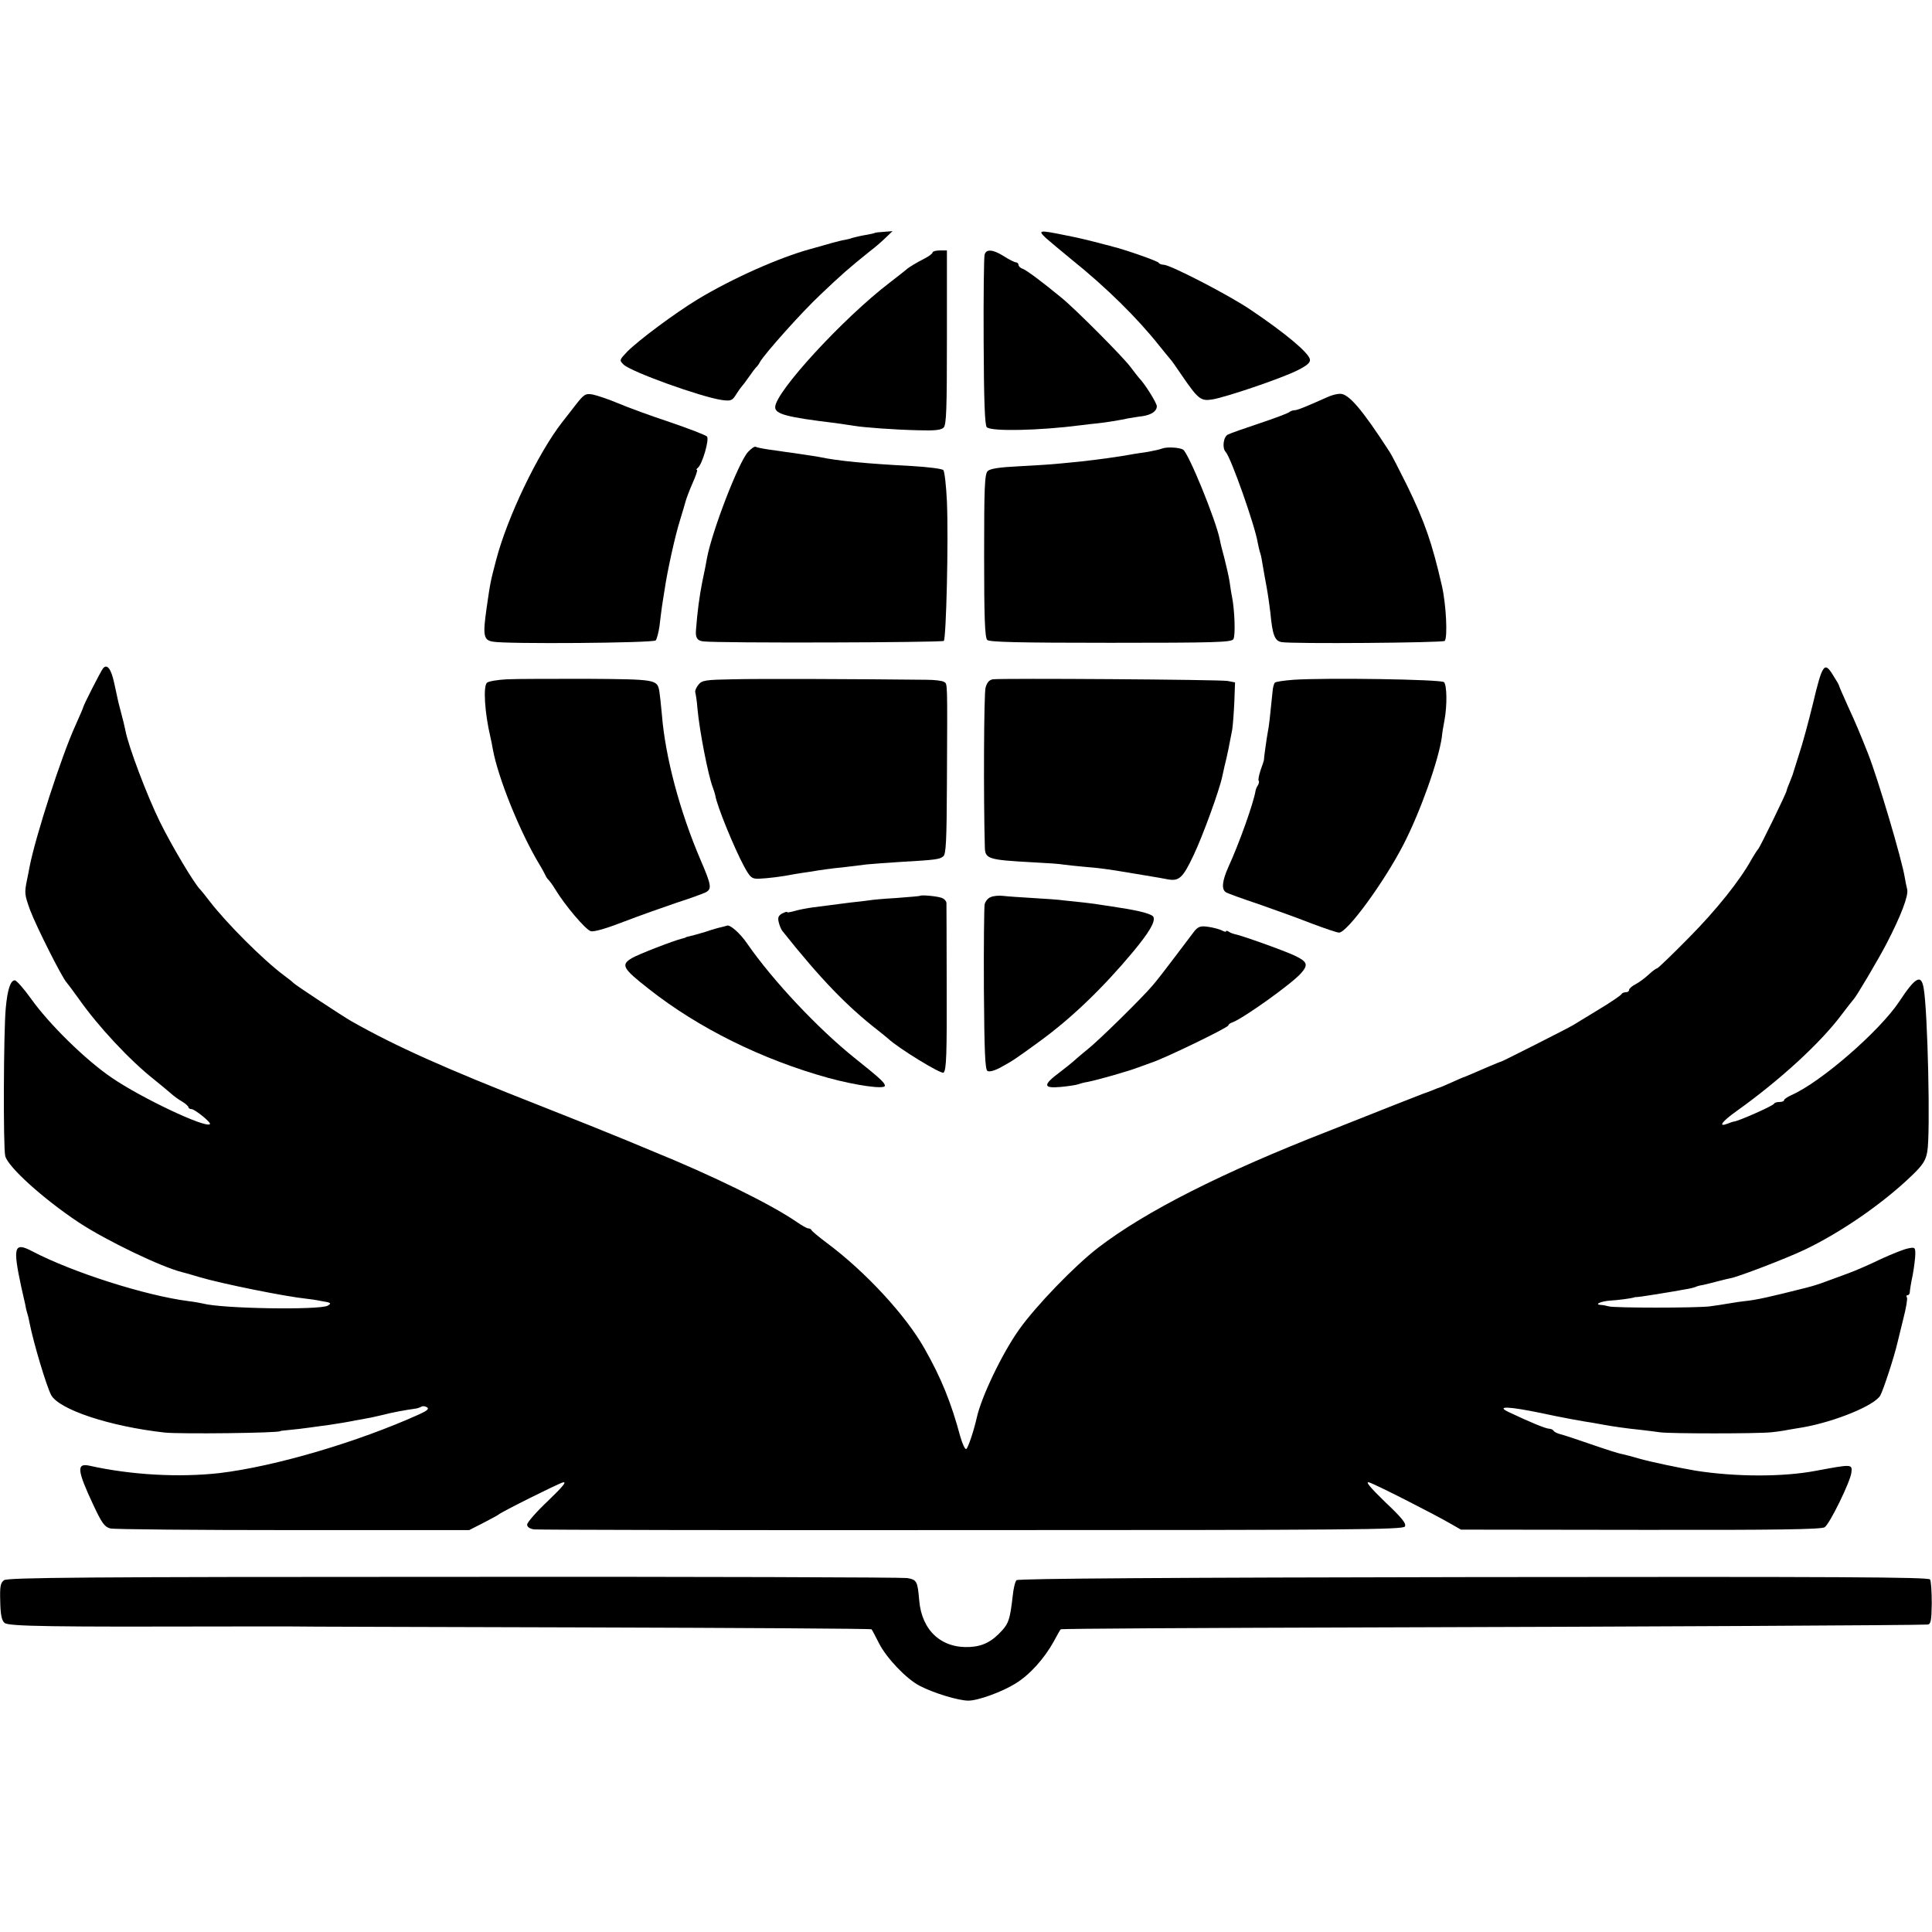 <?xml version="1.0" standalone="no"?>
<!DOCTYPE svg PUBLIC "-//W3C//DTD SVG 20010904//EN"
 "http://www.w3.org/TR/2001/REC-SVG-20010904/DTD/svg10.dtd">
<svg version="1.0" xmlns="http://www.w3.org/2000/svg"
 width="810pt" height="810pt" viewBox="0 0 810 810"
 preserveAspectRatio="xMidYMid meet">
<g transform="translate(0,810) scale(0.1,-0.1)"
fill="#000000" stroke="none">
<path d="M3667 7123 c-2 -1 -18 -5 -37 -8 -19 -3 -44 -9 -55 -12 -11 -4 -27
-8 -35 -9 -8 -1 -31 -7 -50 -12 -19 -6 -61 -17 -92 -26 -132 -36 -329 -124
-473 -211 -97 -59 -247 -171 -295 -219 -34 -36 -34 -36 -15 -55 34 -31 323
-135 411 -148 38 -5 44 -3 60 23 10 16 21 31 24 34 3 3 17 21 30 40 13 19 27
37 30 40 4 3 11 12 16 22 20 35 174 208 254 283 88 84 124 115 205 180 28 21
60 50 73 63 l24 23 -37 -3 c-20 -1 -37 -3 -38 -5z"/>
<path d="M4385 7102 c17 -15 66 -56 110 -92 142 -114 273 -243 365 -359 19
-24 40 -49 45 -55 6 -6 28 -37 50 -70 68 -99 79 -108 126 -101 57 9 290 88
358 122 42 21 55 33 53 46 -5 28 -103 110 -247 207 -89 61 -339 190 -366 190
-9 0 -19 4 -21 8 -2 7 -143 56 -193 68 -5 2 -19 5 -30 8 -76 20 -109 28 -175
41 -104 21 -110 20 -75 -13z"/>
<path d="M3910 7042 c0 -5 -15 -16 -32 -25 -36 -18 -70 -39 -78 -47 -3 -3 -34
-27 -70 -55 -195 -149 -480 -459 -480 -522 0 -29 47 -42 255 -67 28 -4 61 -9
75 -11 38 -7 174 -17 273 -19 66 -2 92 1 103 11 12 12 14 78 14 379 l0 364
-30 0 c-16 0 -30 -4 -30 -8z"/>
<path d="M4128 7032 c-3 -10 -5 -175 -4 -365 1 -250 5 -350 13 -358 19 -19
223 -14 393 8 25 3 56 7 70 8 32 3 99 14 130 21 14 2 40 7 59 9 39 6 61 21 61
42 0 13 -50 94 -75 119 -5 6 -21 26 -35 45 -32 43 -231 243 -290 291 -89 73
-145 114 -162 121 -10 3 -18 11 -18 17 0 5 -5 10 -10 10 -6 0 -28 11 -50 25
-47 30 -76 32 -82 7z"/>
<path d="M2410 6398 c-23 -29 -47 -60 -53 -68 -102 -131 -230 -398 -277 -578
-24 -92 -24 -91 -40 -202 -16 -113 -13 -133 25 -140 51 -11 673 -6 684 5 5 6
12 33 16 60 3 28 8 64 10 80 3 17 7 48 11 70 12 83 45 231 65 294 11 36 22 73
24 81 2 8 14 41 28 73 14 31 23 57 19 57 -4 0 -2 4 3 8 19 13 50 121 39 132
-6 6 -76 33 -155 60 -79 26 -177 62 -217 79 -40 17 -88 33 -107 37 -31 5 -36
2 -75 -48z"/>
<path d="M5565 6435 c-92 -41 -126 -55 -138 -55 -7 0 -17 -4 -22 -8 -6 -5 -62
-26 -125 -47 -63 -21 -123 -42 -132 -47 -19 -9 -25 -57 -9 -73 22 -24 123
-310 134 -380 3 -16 8 -37 11 -45 3 -8 7 -31 10 -50 3 -19 11 -62 17 -95 6
-33 12 -79 15 -103 9 -94 18 -119 47 -124 42 -8 676 -3 684 5 13 14 6 155 -12
232 -41 179 -72 268 -146 420 -33 66 -65 129 -72 139 -117 181 -173 246 -209
245 -13 0 -36 -6 -53 -14z"/>
<path d="M3136 6205 c-39 -42 -150 -329 -172 -445 -2 -14 -11 -59 -20 -101
-12 -61 -20 -122 -26 -199 -3 -34 5 -46 30 -49 59 -8 1001 -5 1009 2 10 11 20
422 13 584 -3 67 -10 127 -15 132 -6 6 -64 13 -130 17 -189 10 -310 21 -390
38 -11 2 -42 7 -70 11 -27 4 -59 9 -70 10 -11 2 -42 6 -70 10 -27 4 -53 9 -57
12 -5 2 -19 -8 -32 -22z"/>
<path d="M4874 6220 c-10 -4 -37 -10 -59 -14 -22 -3 -51 -8 -65 -10 -58 -11
-148 -23 -220 -31 -127 -13 -150 -14 -260 -20 -81 -4 -119 -10 -129 -20 -13
-12 -15 -71 -15 -355 0 -257 3 -343 13 -353 9 -9 128 -12 517 -12 437 0 506 2
515 15 9 14 6 119 -6 180 -3 13 -7 41 -10 62 -3 20 -13 63 -21 95 -9 32 -18
69 -20 81 -16 81 -131 363 -154 377 -15 9 -66 12 -86 5z"/>
<path d="M432 5298 c-10 -13 -82 -154 -83 -163 0 -2 -15 -37 -33 -77 -58 -127
-167 -464 -192 -592 -2 -12 -7 -37 -11 -56 -11 -54 -10 -61 13 -125 25 -67
136 -288 154 -305 3 -3 26 -34 52 -70 81 -115 213 -256 313 -335 27 -22 59
-48 70 -58 11 -10 32 -26 48 -35 15 -9 27 -20 27 -24 0 -4 6 -8 13 -8 15 -1
84 -57 77 -63 -18 -18 -290 111 -412 195 -109 74 -262 224 -338 331 -30 42
-61 77 -68 77 -18 0 -31 -39 -38 -118 -9 -97 -11 -585 -2 -619 12 -46 159
-179 308 -278 115 -76 348 -188 435 -209 6 -1 37 -10 70 -20 94 -28 362 -82
450 -91 11 -1 40 -5 64 -10 39 -6 42 -9 25 -19 -33 -19 -443 -13 -524 9 -8 2
-35 7 -60 10 -180 23 -487 121 -655 209 -76 40 -82 19 -46 -149 6 -27 14 -61
17 -75 2 -14 7 -33 10 -42 3 -9 6 -25 8 -35 17 -85 70 -262 90 -301 32 -61
244 -132 476 -158 65 -7 485 -2 485 6 0 1 17 3 39 5 21 2 59 6 85 10 25 3 62
9 81 11 45 7 78 12 110 19 14 2 36 6 50 9 14 2 43 9 65 14 37 10 98 21 135 26
9 1 20 5 26 8 5 4 16 3 24 -2 10 -6 2 -14 -31 -29 -259 -117 -605 -219 -839
-247 -170 -19 -370 -8 -545 31 -55 12 -52 -19 16 -164 36 -77 47 -92 71 -99
16 -4 361 -7 767 -7 l738 0 59 30 c32 17 61 32 64 35 10 10 246 128 270 135
18 4 -1 -18 -62 -77 -49 -46 -88 -91 -88 -100 0 -10 11 -17 28 -20 15 -2 841
-4 1835 -3 1596 0 1809 2 1817 15 7 12 -11 35 -83 103 -64 62 -84 87 -67 82
25 -7 269 -131 345 -175 l40 -23 754 -1 c572 -1 758 2 771 11 22 15 108 192
112 229 4 36 4 36 -147 8 -140 -27 -339 -26 -505 0 -65 11 -190 37 -235 50
-27 8 -61 17 -75 20 -14 2 -72 21 -130 41 -58 20 -115 39 -128 42 -12 3 -25 9
-28 14 -3 5 -12 9 -19 9 -14 0 -84 29 -170 70 -55 26 -1 24 135 -4 82 -18 181
-36 217 -41 12 -2 34 -6 50 -9 33 -6 93 -15 154 -21 24 -3 60 -7 79 -10 42 -6
408 -6 465 0 22 2 56 7 75 11 19 3 46 8 60 10 134 24 298 91 323 133 13 23 59
164 72 221 2 8 13 52 24 98 12 46 19 87 16 92 -4 6 -2 10 3 10 5 0 9 6 9 13 0
6 5 39 12 71 6 33 11 73 11 89 0 27 -2 29 -30 23 -17 -3 -67 -23 -113 -44 -45
-22 -107 -49 -137 -60 -30 -11 -74 -27 -98 -36 -23 -9 -59 -20 -80 -25 -154
-39 -208 -51 -257 -56 -11 -1 -39 -5 -62 -9 -23 -4 -61 -10 -85 -13 -59 -7
-398 -7 -423 0 -11 3 -26 6 -34 6 -28 2 0 15 37 18 37 2 93 10 102 13 3 2 8 2
11 2 6 -1 138 20 208 33 19 3 37 8 41 10 3 2 17 6 31 8 13 3 42 10 64 16 22 6
45 11 50 12 28 4 232 82 310 119 155 74 328 194 449 310 47 45 60 65 66 101
14 70 2 594 -15 686 -10 60 -34 48 -103 -57 -83 -124 -328 -337 -451 -391 -17
-8 -31 -17 -31 -21 0 -5 -9 -8 -19 -8 -11 0 -21 -3 -23 -7 -3 -9 -151 -74
-168 -75 -3 0 -15 -4 -27 -9 -42 -16 -24 9 38 53 182 130 352 286 440 404 24
32 47 61 50 64 10 9 102 164 139 235 60 116 92 200 86 226 -3 13 -8 35 -10 49
-12 76 -113 416 -154 520 -37 93 -50 124 -84 198 -21 46 -38 86 -38 88 0 3
-12 23 -26 45 -35 57 -44 44 -83 -120 -18 -74 -44 -171 -59 -215 -14 -45 -26
-83 -27 -86 -1 -3 -7 -18 -13 -33 -7 -16 -12 -31 -12 -33 0 -8 -112 -238 -119
-244 -3 -3 -15 -21 -26 -40 -49 -90 -150 -216 -265 -332 -69 -70 -129 -128
-133 -128 -4 0 -20 -12 -35 -26 -15 -14 -39 -32 -54 -40 -16 -8 -28 -19 -28
-24 0 -6 -6 -10 -14 -10 -8 0 -16 -4 -18 -8 -1 -4 -43 -33 -93 -63 -49 -30
-99 -60 -110 -67 -21 -13 -298 -153 -302 -153 -2 0 -24 -9 -50 -20 -78 -34
-98 -42 -103 -44 -3 0 -27 -11 -54 -23 -27 -12 -50 -22 -52 -22 -1 0 -15 -5
-31 -12 -15 -6 -32 -12 -38 -14 -5 -2 -59 -23 -120 -47 -60 -24 -182 -72 -270
-107 -452 -176 -773 -339 -971 -491 -99 -76 -262 -245 -332 -344 -71 -100
-158 -282 -177 -369 -12 -53 -36 -126 -44 -131 -5 -3 -16 21 -25 52 -38 142
-80 246 -150 369 -78 139 -249 324 -411 444 -33 25 -61 48 -63 53 -2 4 -8 7
-14 7 -5 0 -28 13 -51 29 -107 73 -348 192 -607 297 -74 31 -144 60 -155 64
-11 5 -150 61 -310 124 -405 159 -605 249 -791 354 -37 21 -237 153 -244 161
-3 4 -21 18 -40 32 -86 64 -240 218 -310 309 -19 25 -37 47 -40 50 -24 22
-122 187 -170 285 -55 112 -132 317 -144 381 -3 16 -12 53 -20 82 -8 29 -14
55 -14 57 -1 3 -6 30 -13 60 -13 61 -30 83 -47 63z"/>
<path d="M2125 5252 c-38 -2 -75 -8 -83 -14 -17 -14 -10 -126 14 -228 3 -14 8
-36 10 -50 22 -122 115 -351 196 -485 10 -16 21 -37 25 -45 3 -8 10 -17 14
-20 3 -3 15 -19 26 -37 40 -67 129 -172 150 -177 13 -4 67 12 139 40 65 25
164 60 220 79 56 18 111 38 123 44 26 14 24 29 -22 136 -87 203 -148 432 -162
609 -4 44 -9 89 -11 100 -9 47 -16 48 -301 50 -147 0 -299 0 -338 -2z"/>
<path d="M3070 5252 c-112 -2 -127 -4 -142 -23 -9 -11 -15 -25 -13 -32 2 -7 7
-37 9 -67 9 -97 45 -280 64 -330 5 -14 10 -29 11 -35 5 -39 79 -221 122 -300
25 -45 31 -50 61 -49 33 1 100 9 148 19 13 2 42 7 65 10 22 4 51 8 65 10 14 2
52 7 85 10 33 4 74 9 90 11 17 2 77 6 135 10 156 9 169 11 185 24 11 9 14 64
15 303 2 437 3 419 -12 428 -7 5 -40 9 -73 9 -262 3 -713 5 -815 2z"/>
<path d="M4163 5252 c-15 -2 -25 -13 -31 -35 -7 -25 -9 -457 -3 -669 1 -49 14
-53 196 -63 61 -3 121 -7 135 -10 14 -2 52 -6 85 -9 62 -5 101 -10 195 -26 30
-5 71 -12 90 -15 19 -3 47 -8 62 -11 51 -10 66 3 112 100 39 82 108 272 120
329 3 12 7 32 10 45 11 42 22 99 32 152 3 19 7 72 9 117 l3 82 -31 6 c-33 6
-945 12 -984 7z"/>
<path d="M5423 5250 c-39 -3 -74 -8 -78 -12 -4 -4 -9 -22 -10 -40 -10 -101
-15 -145 -19 -163 -5 -26 -18 -119 -17 -122 0 -2 -6 -20 -14 -42 -7 -22 -11
-42 -8 -44 3 -3 1 -12 -3 -19 -5 -7 -9 -17 -10 -23 -8 -51 -69 -222 -114 -320
-26 -58 -30 -94 -10 -106 8 -5 69 -27 135 -49 66 -23 166 -59 222 -81 56 -21
108 -39 117 -39 34 0 188 210 270 369 71 138 147 352 161 451 1 14 6 45 11 70
12 65 10 148 -2 160 -12 12 -496 19 -631 10z"/>
<path d="M3857 4344 c-1 -1 -46 -5 -100 -9 -54 -3 -106 -8 -115 -10 -9 -1 -44
-6 -77 -9 -33 -4 -71 -9 -85 -11 -14 -2 -45 -6 -70 -9 -25 -3 -60 -10 -77 -15
-18 -5 -33 -8 -33 -5 0 3 -9 0 -21 -6 -16 -9 -19 -18 -14 -37 3 -13 10 -30 15
-36 159 -200 271 -316 401 -417 18 -14 37 -30 43 -35 44 -41 224 -151 232
-142 12 12 14 77 13 372 0 176 -1 328 -1 337 1 9 -9 20 -21 24 -21 7 -85 13
-90 8z"/>
<path d="M4154 4339 c-12 -4 -23 -18 -26 -31 -2 -14 -4 -174 -3 -357 2 -262 5
-335 15 -341 8 -5 31 1 59 17 46 25 61 35 161 108 133 97 263 222 390 374 68
82 94 126 86 146 -4 12 -53 26 -146 40 -19 3 -48 8 -65 10 -16 3 -52 8 -80 11
-27 3 -66 7 -85 9 -19 3 -78 7 -130 10 -52 3 -109 7 -125 9 -17 2 -40 0 -51
-5z"/>
<path d="M3025 4213 c-11 -2 -42 -11 -68 -20 -26 -8 -56 -16 -65 -18 -9 -2
-17 -4 -17 -5 0 -1 -7 -3 -15 -5 -37 -9 -184 -66 -211 -82 -47 -28 -39 -43 71
-129 209 -165 475 -296 752 -373 117 -32 238 -49 238 -33 0 13 -24 34 -129
118 -153 123 -340 322 -447 476 -31 46 -75 84 -87 77 -1 -1 -11 -3 -22 -6z"/>
<path d="M5009 4198 c-10 -13 -48 -63 -84 -111 -36 -48 -78 -102 -93 -119 -45
-53 -226 -231 -273 -268 -24 -19 -50 -42 -59 -50 -9 -8 -34 -28 -55 -44 -74
-55 -73 -70 3 -63 31 3 64 8 72 11 8 3 26 8 40 10 45 9 164 43 210 60 25 9 50
18 55 20 48 14 325 148 325 157 0 4 8 10 18 13 45 17 246 160 286 205 32 36
28 49 -27 75 -47 22 -227 86 -252 90 -5 1 -16 5 -22 9 -7 5 -13 6 -13 2 0 -3
-8 -1 -17 4 -10 5 -35 12 -56 15 -32 5 -42 2 -58 -16z"/>
<path d="M17 1475 c-15 -11 -18 -26 -16 -89 1 -55 6 -80 18 -90 16 -15 198
-17 966 -15 121 0 229 0 240 0 11 -1 561 -2 1222 -4 661 -2 1204 -5 1207 -8 2
-2 16 -28 31 -58 32 -63 115 -150 171 -179 60 -31 163 -62 204 -62 40 0 140
36 198 72 60 37 121 105 161 178 13 25 26 47 28 49 2 3 587 6 1301 8 1134 3
2284 9 2333 12 14 1 17 15 18 89 0 48 -3 93 -7 100 -7 10 -378 12 -1915 10
-1254 -2 -1909 -6 -1915 -13 -6 -5 -13 -35 -16 -65 -11 -96 -17 -115 -44 -145
-42 -47 -81 -67 -135 -70 -119 -7 -202 68 -213 194 -7 82 -10 88 -51 95 -21 3
-877 6 -1903 5 -1540 0 -1868 -3 -1883 -14z"/>
</g>
</svg>
